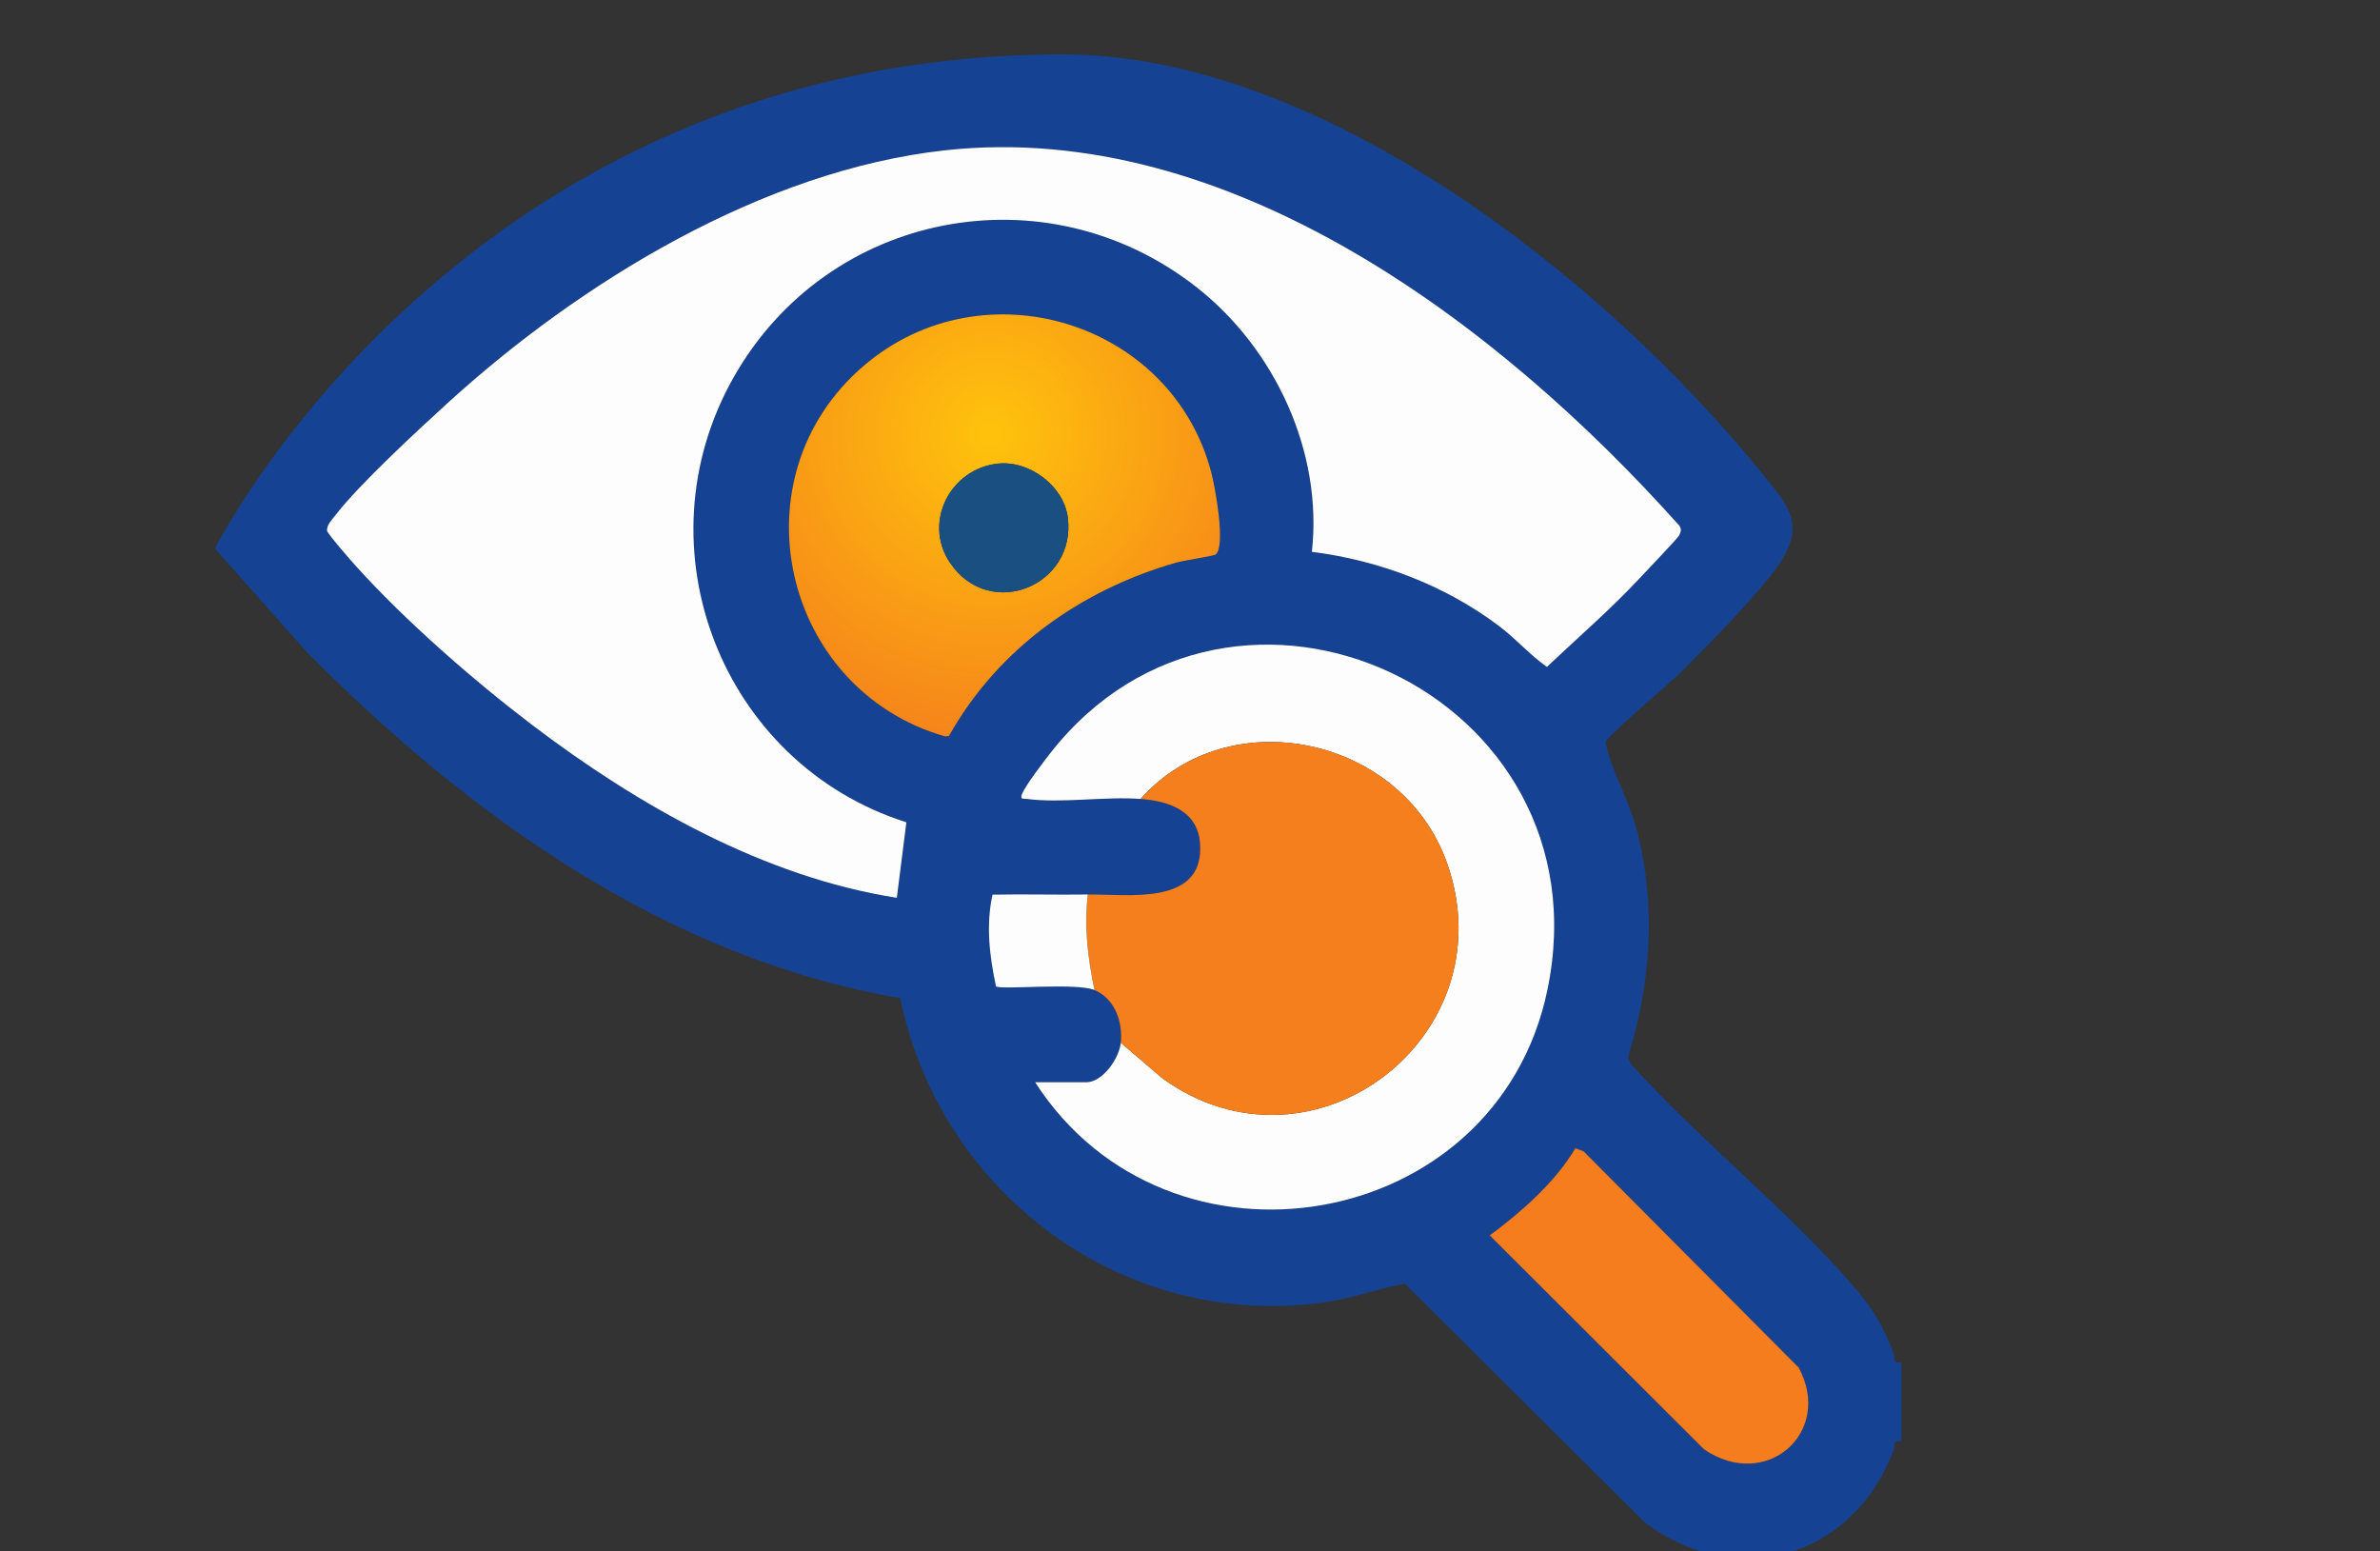 <svg width="155" height="101" viewBox="0 0 155 101" fill="none" xmlns="http://www.w3.org/2000/svg">
<rect x="0" y="0" width="155" height="101" fill="#333333" stroke="none"/>
<g clip-path="url(#clip0_691_13300)">
<path d="M69.237 3.543C86.004 3.543 104.502 18.12 114.818 30.9C116.472 32.949 117.605 34.135 115.897 36.686C114.576 38.662 111.244 41.987 109.468 43.772C108.812 44.431 104.658 47.953 104.56 48.32C104.954 50.247 106.04 51.974 106.57 53.954C107.893 58.907 107.529 63.983 106.025 68.855L106.233 69.308C110.721 74.262 116.384 78.76 120.728 83.774C121.985 85.226 122.61 86.273 123.305 88.073C123.433 88.404 123.242 88.839 123.834 88.713V93.861C123.242 93.735 123.433 94.17 123.305 94.501C120.604 101.469 113.083 103.65 107.1 99.12L91.502 83.594C89.704 83.913 87.98 84.576 86.16 84.823C73.12 86.591 61.244 77.713 58.627 64.998C43.497 62.409 30.574 53.147 20 42.485L14 35.721C14 35.721 30.089 3.543 69.237 3.543ZM85.435 35.933C89.824 36.489 94.111 38.111 97.646 40.779C98.738 41.605 99.628 42.648 100.746 43.427C102.766 41.513 104.884 39.692 106.784 37.654C107.16 37.25 109.284 35.03 109.363 34.858C109.472 34.622 109.532 34.455 109.363 34.223C97.732 21.206 80.077 7.75 61.544 9.788C49.694 11.09 37.777 18.378 29.119 26.275C27.152 28.068 23.353 31.58 21.828 33.571C21.613 33.85 21.289 34.167 21.298 34.547C21.302 34.74 22.926 36.583 23.22 36.907C26.431 40.456 30.803 44.276 34.618 47.177C41.523 52.426 49.745 57.112 58.408 58.463L59.03 53.546C47.01 49.736 41.497 35.652 47.785 24.561C53.918 13.744 68.085 11.002 77.908 18.687C83.024 22.69 86.162 29.426 85.437 35.933H85.435ZM79.173 36.109C79.843 35.53 79.133 31.715 78.89 30.787C76.318 20.914 64.026 17.172 56.258 23.81C47.731 31.095 50.936 44.907 61.538 47.951L61.804 47.919C64.994 42.24 70.387 38.417 76.593 36.637C77.054 36.504 79.073 36.193 79.173 36.107V36.109ZM72.993 67.901C72.886 68.928 71.809 70.475 70.741 70.475H67.416C76.089 83.941 97.474 80.335 100.776 64.47C104.804 45.107 80.312 33.839 68.402 49.043C67.956 49.614 66.791 51.131 66.56 51.706C66.409 52.079 66.66 51.995 66.875 52.025C69.097 52.321 71.955 51.852 74.28 52.025C76.095 52.16 78.002 52.78 78.154 54.924C78.446 59.03 73.437 58.208 70.848 58.247C68.782 58.277 66.703 58.215 64.638 58.258C64.198 60.263 64.445 62.254 64.865 64.23C65.152 64.475 70.093 63.971 71.277 64.468C72.615 65.03 73.132 66.56 72.993 67.901ZM102.601 74.768C101.254 77.025 99.109 78.891 97.024 80.451L110.978 94.383C115.016 97.131 119.411 93.299 117.15 89.069L103.138 74.978L102.601 74.77V74.768Z" fill="#154293"/>
<path d="M85.437 35.933C86.162 29.424 83.023 22.69 77.907 18.687C68.084 11.002 53.917 13.742 47.784 24.561C41.496 35.652 47.01 49.736 59.029 53.546L58.407 58.463C49.745 57.112 41.522 52.428 34.617 47.177C30.802 44.276 26.431 40.455 23.219 36.907C22.925 36.583 21.304 34.74 21.297 34.547C21.286 34.167 21.613 33.85 21.827 33.571C23.352 31.58 27.151 28.07 29.119 26.275C37.777 18.378 49.693 11.09 61.543 9.788C80.076 7.75 97.731 21.203 109.362 34.223C109.532 34.455 109.471 34.622 109.362 34.858C109.283 35.03 107.159 37.25 106.784 37.654C104.883 39.692 102.766 41.513 100.745 43.427C99.627 42.648 98.739 41.605 97.645 40.779C94.112 38.111 89.826 36.489 85.434 35.933H85.437Z" fill="#FDFDFD"/>
<path d="M74.28 52.025C71.954 51.854 69.097 52.321 66.875 52.025C66.66 51.997 66.409 52.079 66.559 51.706C66.791 51.131 67.956 49.614 68.402 49.043C80.312 33.839 104.804 45.107 100.775 64.47C97.474 80.335 76.088 83.941 67.415 70.475H70.74C71.809 70.475 72.885 68.928 72.993 67.901L75.711 70.224C85.465 77.261 98.229 67.508 94.239 56.2C91.351 48.014 80.1 45.499 74.28 52.025Z" fill="#FDFDFD"/>
<path d="M79.175 36.108C79.076 36.194 77.058 36.505 76.594 36.638C70.388 38.419 64.995 42.242 61.805 47.92L61.539 47.952C50.94 44.908 47.733 31.099 56.26 23.811C64.028 17.173 76.32 20.915 78.892 30.788C79.134 31.714 79.844 35.529 79.175 36.11V36.108ZM65.012 30.187C61.908 30.498 60.078 33.995 61.874 36.649C64.453 40.461 70.105 38.146 69.543 33.699C69.284 31.646 67.052 29.981 65.012 30.187Z" fill="url(#paint0_radial_691_13300)"/>
<path d="M72.993 67.901C73.132 66.561 72.615 65.031 71.277 64.469C70.854 62.394 70.586 60.356 70.848 58.248C73.437 58.209 78.448 59.031 78.154 54.924C78.002 52.781 76.093 52.159 74.28 52.026C80.1 45.5 91.352 48.016 94.239 56.201C98.229 67.509 85.465 77.261 75.711 70.225L72.993 67.901Z" fill="#F57E1D"/>
<path d="M102.602 74.768L103.138 74.976L117.151 89.066C119.41 93.297 115.016 97.129 110.979 94.38L97.024 80.449C99.11 78.889 101.255 77.02 102.602 74.766V74.768Z" fill="#F57D1D"/>
<path d="M70.848 58.247C70.586 60.356 70.854 62.394 71.277 64.469C70.093 63.971 65.152 64.475 64.865 64.23C64.444 62.255 64.2 60.264 64.638 58.258C66.703 58.215 68.782 58.277 70.848 58.247Z" fill="#FDFDFD"/>
<path d="M65.011 30.189C67.049 29.983 69.28 31.65 69.542 33.701C70.106 38.148 64.454 40.463 61.873 36.651C60.077 33.997 61.907 30.5 65.011 30.189Z" fill="#1A4F81"/>
</g>
<defs>
<radialGradient id="paint0_radial_691_13300" cx="0" cy="0" r="1" gradientUnits="userSpaceOnUse" gradientTransform="translate(64.54 28.238) rotate(60.749) scale(30.036 29.961)">
<stop stop-color="#FFC30C"/>
<stop offset="1" stop-color="#F16522"/>
</radialGradient>
<clipPath id="clip0_691_13300">
<rect width="155" height="101" fill="white"/>
</clipPath>
</defs>
</svg>
